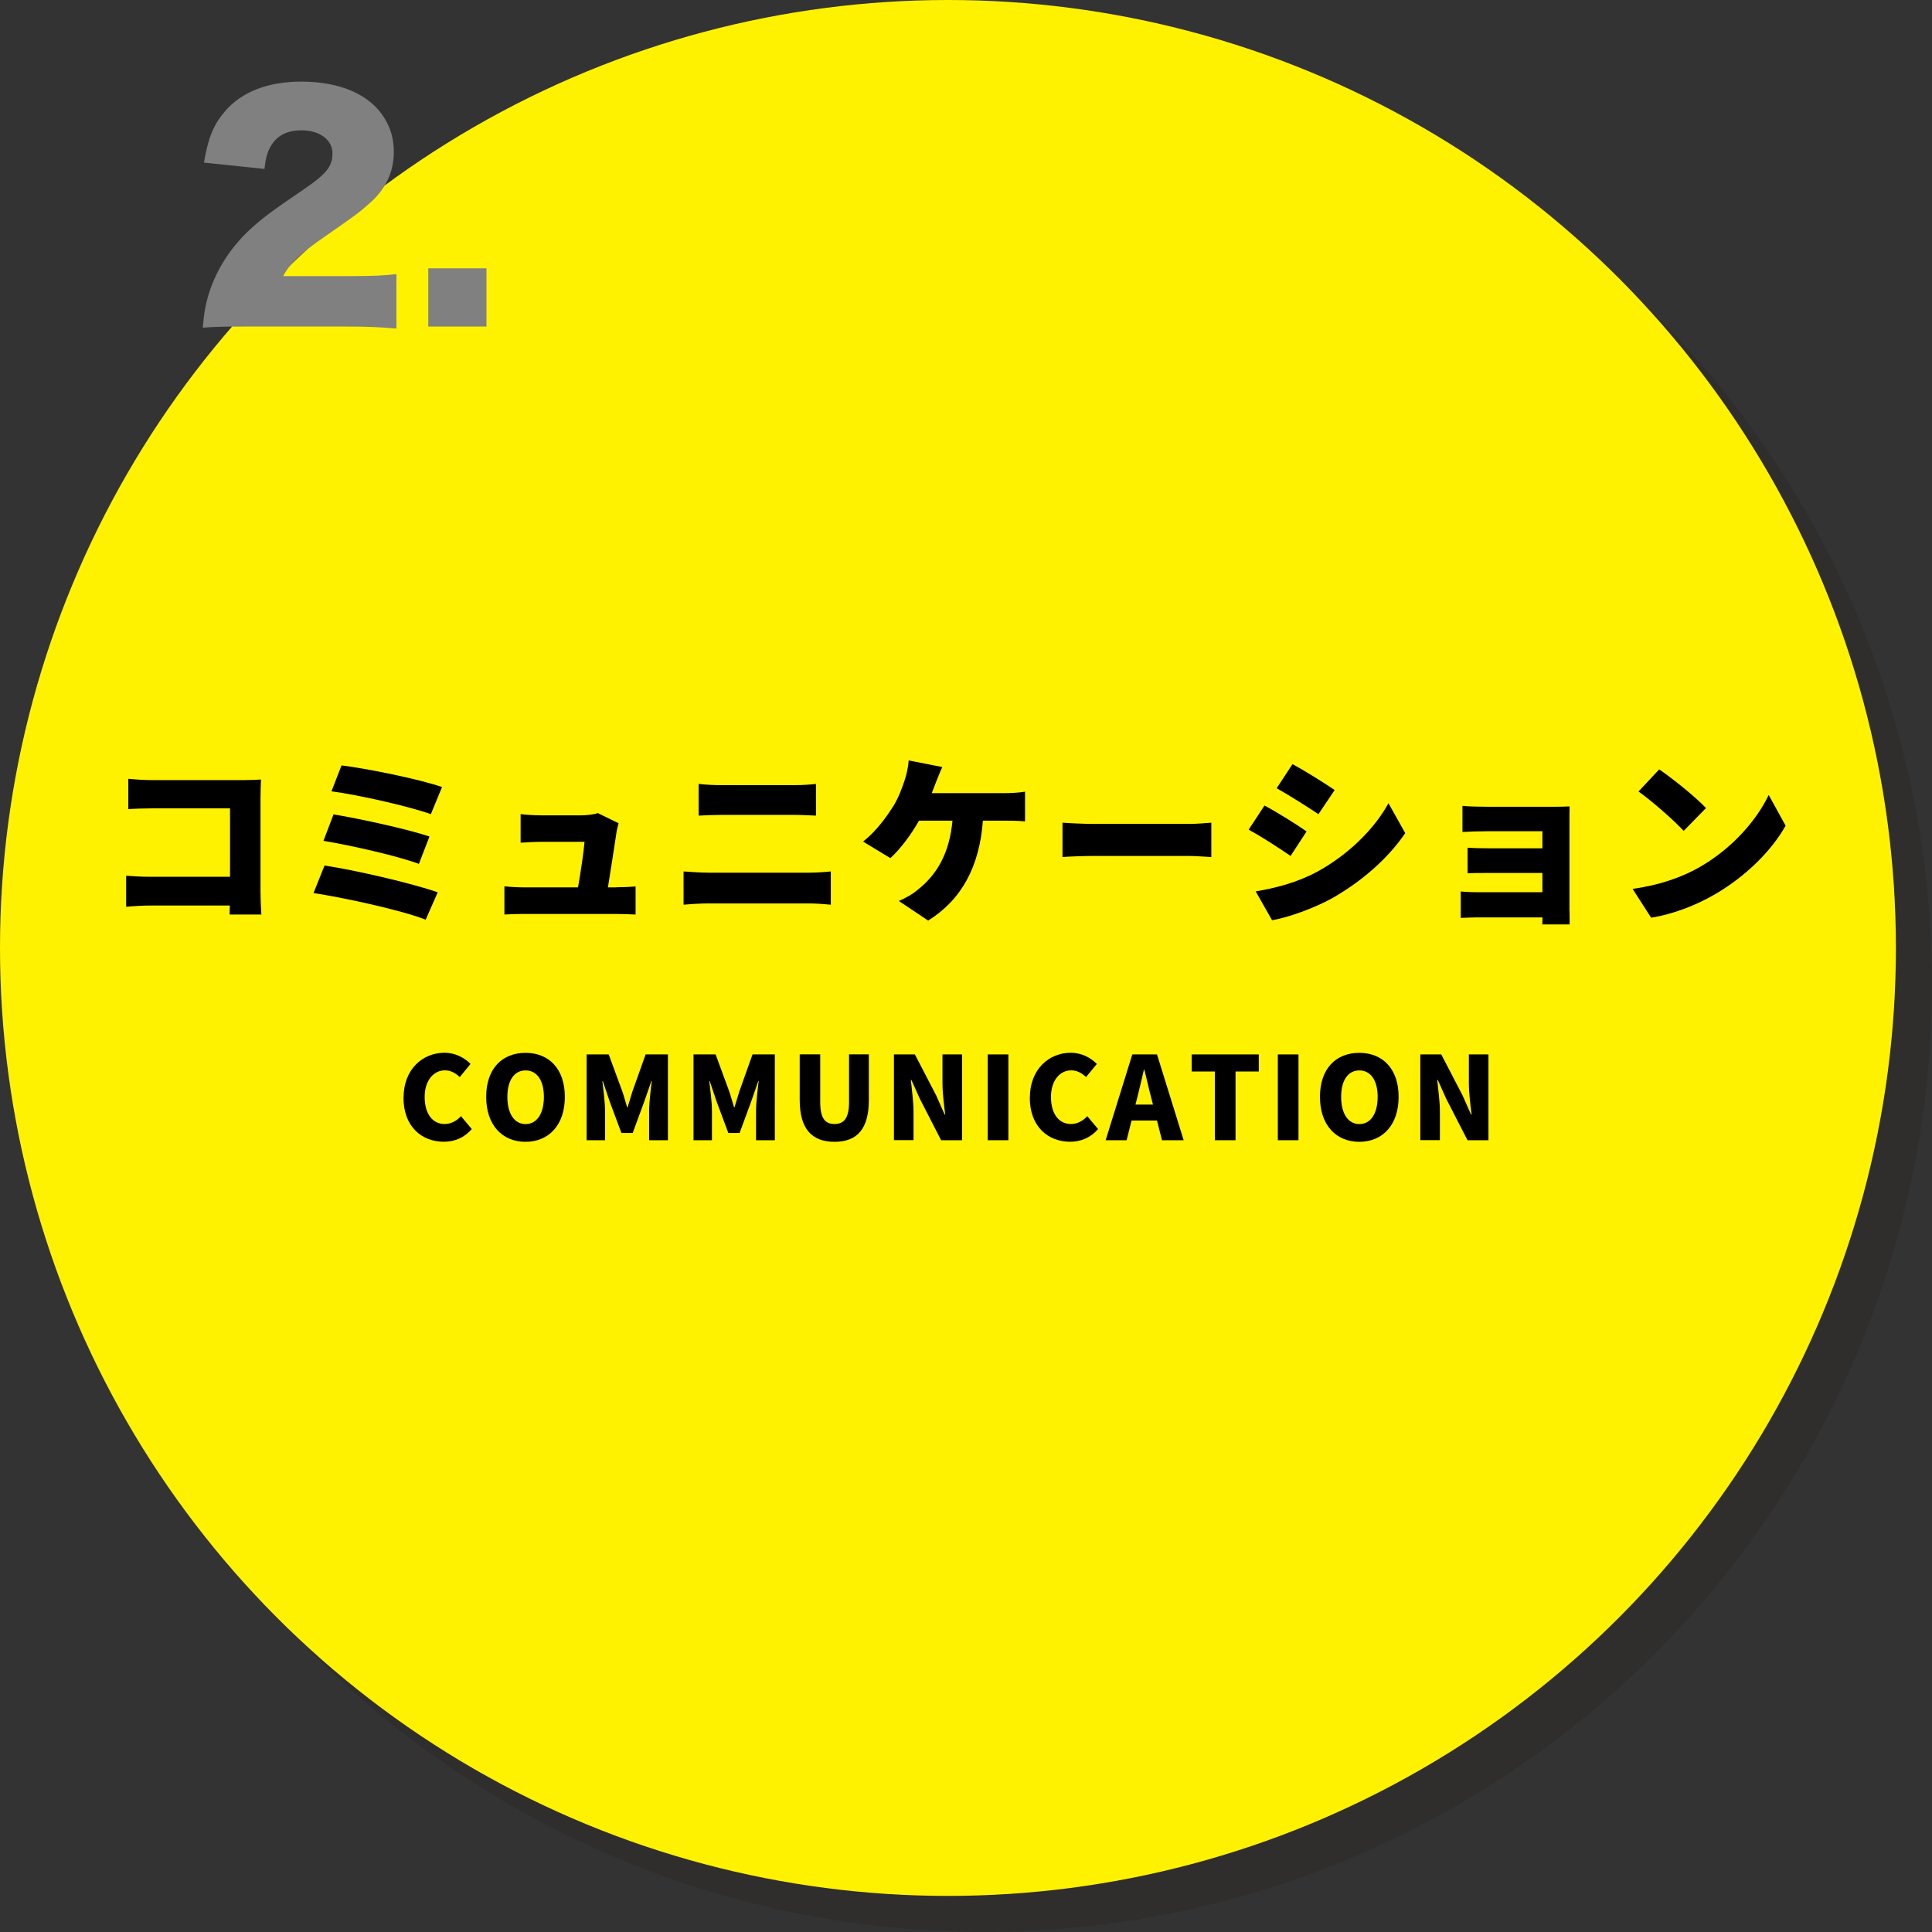 <?xml version="1.0" encoding="UTF-8"?><svg id="_レイヤー_2" xmlns="http://www.w3.org/2000/svg" viewBox="0 0 268.19 268.19"><rect x="0" y="0" width="268.19" height="268.19" fill="#333333" stroke="none"/><defs><style>.cls-1{fill:#000;}.cls-1,.cls-2,.cls-3,.cls-4{stroke-width:0px;}.cls-2{fill:gray;}.cls-5{opacity:.2;}.cls-3{fill:#fff200;}.cls-4{fill:#201715;}</style></defs><g id="OBJECT"><g class="cls-5"><circle class="cls-4" cx="136.59" cy="136.59" r="131.59"/></g><circle class="cls-3" cx="131.59" cy="131.59" r="131.59"/><path class="cls-1" d="M31.87,126.95l.03-1.25h-10.97c-.95,0-2.52.08-3.42.18v-4.32c.97.08,2.12.15,3.3.15h11.12v-9.5h-10.82c-1.12,0-2.52.05-3.3.1v-4.2c1,.1,2.4.18,3.3.18h12.75c.8,0,2-.05,2.37-.08-.02.6-.07,1.7-.07,2.52v12.97c0,.85.05,2.27.12,3.25h-4.4Z"/><path class="cls-1" d="M60.76,123.87l-1.67,3.8c-3.4-1.35-11.57-3.1-15.57-3.7l1.53-3.82c4.35.65,12.27,2.5,15.72,3.72ZM59.62,116.12l-1.47,3.8c-2.85-1.07-9.42-2.57-13.25-3.2l1.4-3.67c3.65.6,10.17,2.02,13.32,3.07ZM61.36,109.25l-1.55,3.77c-2.85-1.05-10.22-2.72-13.8-3.17l1.4-3.6c3.32.4,10.8,1.9,13.95,3Z"/><path class="cls-1" d="M85.51,123.17c.68,0,2-.05,2.72-.12v3.9c-.55-.03-1.95-.08-2.67-.08h-12.87c-.95,0-1.62.02-2.67.08v-3.92c.7.08,1.75.15,2.67.15h7.55c.35-2.02.8-4.95.9-6.32h-6.1c-.83,0-2,.07-2.77.12v-3.97c.7.1,2.07.17,2.75.17h5.75c.57,0,1.82-.12,2.2-.32l2.9,1.42c-.12.37-.23.9-.28,1.2-.2,1.37-.82,5.32-1.2,7.7h1.12Z"/><path class="cls-1" d="M94.89,120.97c1.05.07,2.4.17,3.42.17h14c.9,0,2.1-.07,3.02-.17v4.62c-.97-.1-2.25-.18-3.02-.18h-14c-1.02,0-2.42.08-3.42.18v-4.62ZM96.97,108.82c.97.12,2.32.17,3.2.17h10.15c1.05,0,2.22-.08,2.95-.17v4.4c-.75-.03-2.05-.1-2.95-.1h-10.12c-1,0-2.33.05-3.22.1v-4.4Z"/><path class="cls-1" d="M139.54,110.1c.65,0,1.87-.05,2.75-.2v4.12c-1.02-.1-2.17-.1-2.75-.1h-3.1c-.47,6.37-2.95,10.97-7.6,13.87l-4.07-2.72c1-.43,1.95-.98,2.55-1.5,2.7-2.1,4.47-5.05,4.9-9.65h-4.65c-1.02,1.82-2.47,3.82-3.97,5.2l-3.8-2.3c1.77-1.35,3.27-3.42,4.27-5.02.67-1.1,1.15-2.42,1.47-3.37.3-.88.55-1.97.6-2.87l4.67.92c-.32.67-.7,1.65-.92,2.2-.15.42-.35.9-.55,1.42h10.2Z"/><path class="cls-1" d="M147.49,114.2c1,.08,3.1.17,4.32.17h13.27c1.12,0,2.35-.12,3.07-.17v4.77c-.65-.02-2.05-.15-3.07-.15h-13.27c-1.42,0-3.3.07-4.32.15v-4.77Z"/><path class="cls-1" d="M181.37,115.42l-2.22,3.4c-1.52-1.05-4.05-2.7-5.82-3.65l2.2-3.35c1.8.95,4.45,2.62,5.85,3.6ZM182.87,121c4.3-2.37,7.9-5.9,9.87-9.5l2.33,4.15c-2.4,3.52-5.97,6.65-10.12,9.02-2.55,1.42-6.22,2.72-8.37,3.07l-2.27-4c2.82-.48,5.75-1.23,8.57-2.75ZM185.27,109.67l-2.25,3.35c-1.5-1-4.05-2.62-5.8-3.6l2.2-3.35c1.75.95,4.42,2.62,5.85,3.6Z"/><path class="cls-1" d="M217.87,126.42c0,.4.02,1.42.02,1.9h-3.8c0-.23.03-.6.03-.97h-9.15c-.67,0-1.77.05-2.2.07v-3.67c.42.05,1.3.1,2.22.1h9.12v-2.67h-7.37c-1,0-2.37,0-3.02.05v-3.55c.75.05,2.02.08,3.02.08h7.37v-2.37h-7.7c-1.08,0-2.7.05-3.4.1v-3.62c.75.08,2.32.12,3.4.12h9.35c.6,0,1.7-.02,2.12-.05-.02.38-.02,1.37-.02,1.92v12.57Z"/><path class="cls-1" d="M235.97,120.35c4.5-2.6,7.87-6.47,9.55-10l2.35,4.27c-2,3.55-5.55,7.02-9.72,9.47-2.55,1.5-5.8,2.8-8.95,3.3l-2.57-4c3.67-.5,6.9-1.62,9.35-3.05ZM236.82,112.17l-3.1,3.17c-1.33-1.45-4.47-4.2-6.27-5.47l2.87-3.07c1.72,1.17,5,3.77,6.5,5.37Z"/><path class="cls-1" d="M56.02,152.38c0-3.97,2.66-6.24,5.68-6.24,1.55,0,2.8.72,3.62,1.55l-1.5,1.82c-.59-.54-1.22-.93-2.07-.93-1.54,0-2.8,1.38-2.8,3.7s1.09,3.75,2.77,3.75c.94,0,1.71-.48,2.27-1.09l1.5,1.79c-1.01,1.17-2.34,1.76-3.89,1.76-3.03,0-5.59-2.08-5.59-6.11Z"/><path class="cls-1" d="M67.49,152.26c0-3.91,2.21-6.11,5.46-6.11s5.46,2.22,5.46,6.11-2.21,6.24-5.46,6.24-5.46-2.34-5.46-6.24ZM75.5,152.26c0-2.3-.98-3.67-2.54-3.67s-2.53,1.36-2.53,3.67.96,3.78,2.53,3.78,2.54-1.46,2.54-3.78Z"/><path class="cls-1" d="M81.41,146.37h3.09l1.89,5.14c.24.69.43,1.44.66,2.18h.08c.24-.74.43-1.49.66-2.18l1.83-5.14h3.1v11.91h-2.61v-4.08c0-1.18.22-2.96.37-4.13h-.06l-.99,2.85-1.6,4.35h-1.57l-1.62-4.35-.96-2.85h-.06c.14,1.17.37,2.95.37,4.13v4.08h-2.56v-11.91Z"/><path class="cls-1" d="M96.25,146.37h3.09l1.89,5.14c.24.69.43,1.44.66,2.18h.08c.24-.74.43-1.49.66-2.18l1.83-5.14h3.1v11.91h-2.61v-4.08c0-1.18.22-2.96.37-4.13h-.06l-.99,2.85-1.6,4.35h-1.57l-1.62-4.35-.96-2.85h-.06c.14,1.17.37,2.95.37,4.13v4.08h-2.56v-11.91Z"/><path class="cls-1" d="M111.01,152.67v-6.31h2.85v6.61c0,2.26.67,3.06,1.98,3.06s2.02-.8,2.02-3.06v-6.61h2.75v6.31c0,4.02-1.6,5.83-4.77,5.83s-4.83-1.81-4.83-5.83Z"/><path class="cls-1" d="M124.09,146.37h2.91l2.96,5.7,1.17,2.64h.08c-.16-1.26-.38-2.98-.38-4.4v-3.94h2.72v11.91h-2.91l-2.95-5.75-1.17-2.61h-.08c.13,1.33.37,2.96.37,4.4v3.95h-2.72v-11.91Z"/><path class="cls-1" d="M137.11,146.37h2.87v11.91h-2.87v-11.91Z"/><path class="cls-1" d="M142.96,152.38c0-3.97,2.66-6.24,5.68-6.24,1.55,0,2.8.72,3.62,1.55l-1.5,1.82c-.59-.54-1.22-.93-2.07-.93-1.54,0-2.8,1.38-2.8,3.7s1.09,3.75,2.77,3.75c.94,0,1.71-.48,2.27-1.09l1.5,1.79c-1.01,1.17-2.34,1.76-3.89,1.76-3.03,0-5.59-2.08-5.59-6.11Z"/><path class="cls-1" d="M160.6,155.54h-3.52l-.69,2.74h-2.91l3.7-11.91h3.43l3.7,11.91h-3.01l-.69-2.74ZM160.05,153.33l-.26-1.01c-.32-1.18-.62-2.61-.94-3.83h-.06c-.29,1.25-.61,2.64-.91,3.83l-.26,1.01h2.43Z"/><path class="cls-1" d="M168.64,148.74h-3.22v-2.37h9.32v2.37h-3.23v9.54h-2.87v-9.54Z"/><path class="cls-1" d="M177.38,146.37h2.87v11.91h-2.87v-11.91Z"/><path class="cls-1" d="M183.23,152.26c0-3.91,2.21-6.11,5.46-6.11s5.46,2.22,5.46,6.11-2.21,6.24-5.46,6.24-5.46-2.34-5.46-6.24ZM191.24,152.26c0-2.3-.98-3.67-2.54-3.67s-2.53,1.36-2.53,3.67.96,3.78,2.53,3.78,2.54-1.46,2.54-3.78Z"/><path class="cls-1" d="M197.16,146.37h2.91l2.96,5.7,1.17,2.64h.08c-.16-1.26-.38-2.98-.38-4.4v-3.94h2.72v11.91h-2.91l-2.95-5.75-1.17-2.61h-.08c.13,1.33.37,2.96.37,4.4v3.95h-2.72v-11.91Z"/><path class="cls-2" d="M34.15,45.33c-3.6,0-4.52.04-6,.16.16-1.96.36-3.16.84-4.72,1.04-3.32,2.96-6.36,5.76-8.96,1.52-1.4,3.04-2.56,7.12-5.32,3.44-2.32,4.28-3.36,4.28-5.2s-1.72-3.2-4.28-3.2c-1.92,0-3.28.64-4.16,2-.56.88-.8,1.68-1,3.36l-8.4-.88c.6-3.48,1.32-5.24,2.92-7.12,2.28-2.68,5.92-4.12,10.6-4.12,5.4,0,9.52,1.8,11.52,5.04.88,1.4,1.32,2.96,1.32,4.68,0,2.92-1.2,5.4-3.68,7.44-1.32,1.16-1.72,1.44-5.8,4.28-3.48,2.4-4.96,3.8-5.88,5.56h9.32c3,0,4.84-.08,6.4-.28v7.56c-2.32-.2-4-.28-6.84-.28h-14.04Z"/><path class="cls-2" d="M67.53,37.25v8.08h-8.08v-8.08h8.08Z"/></g></svg>